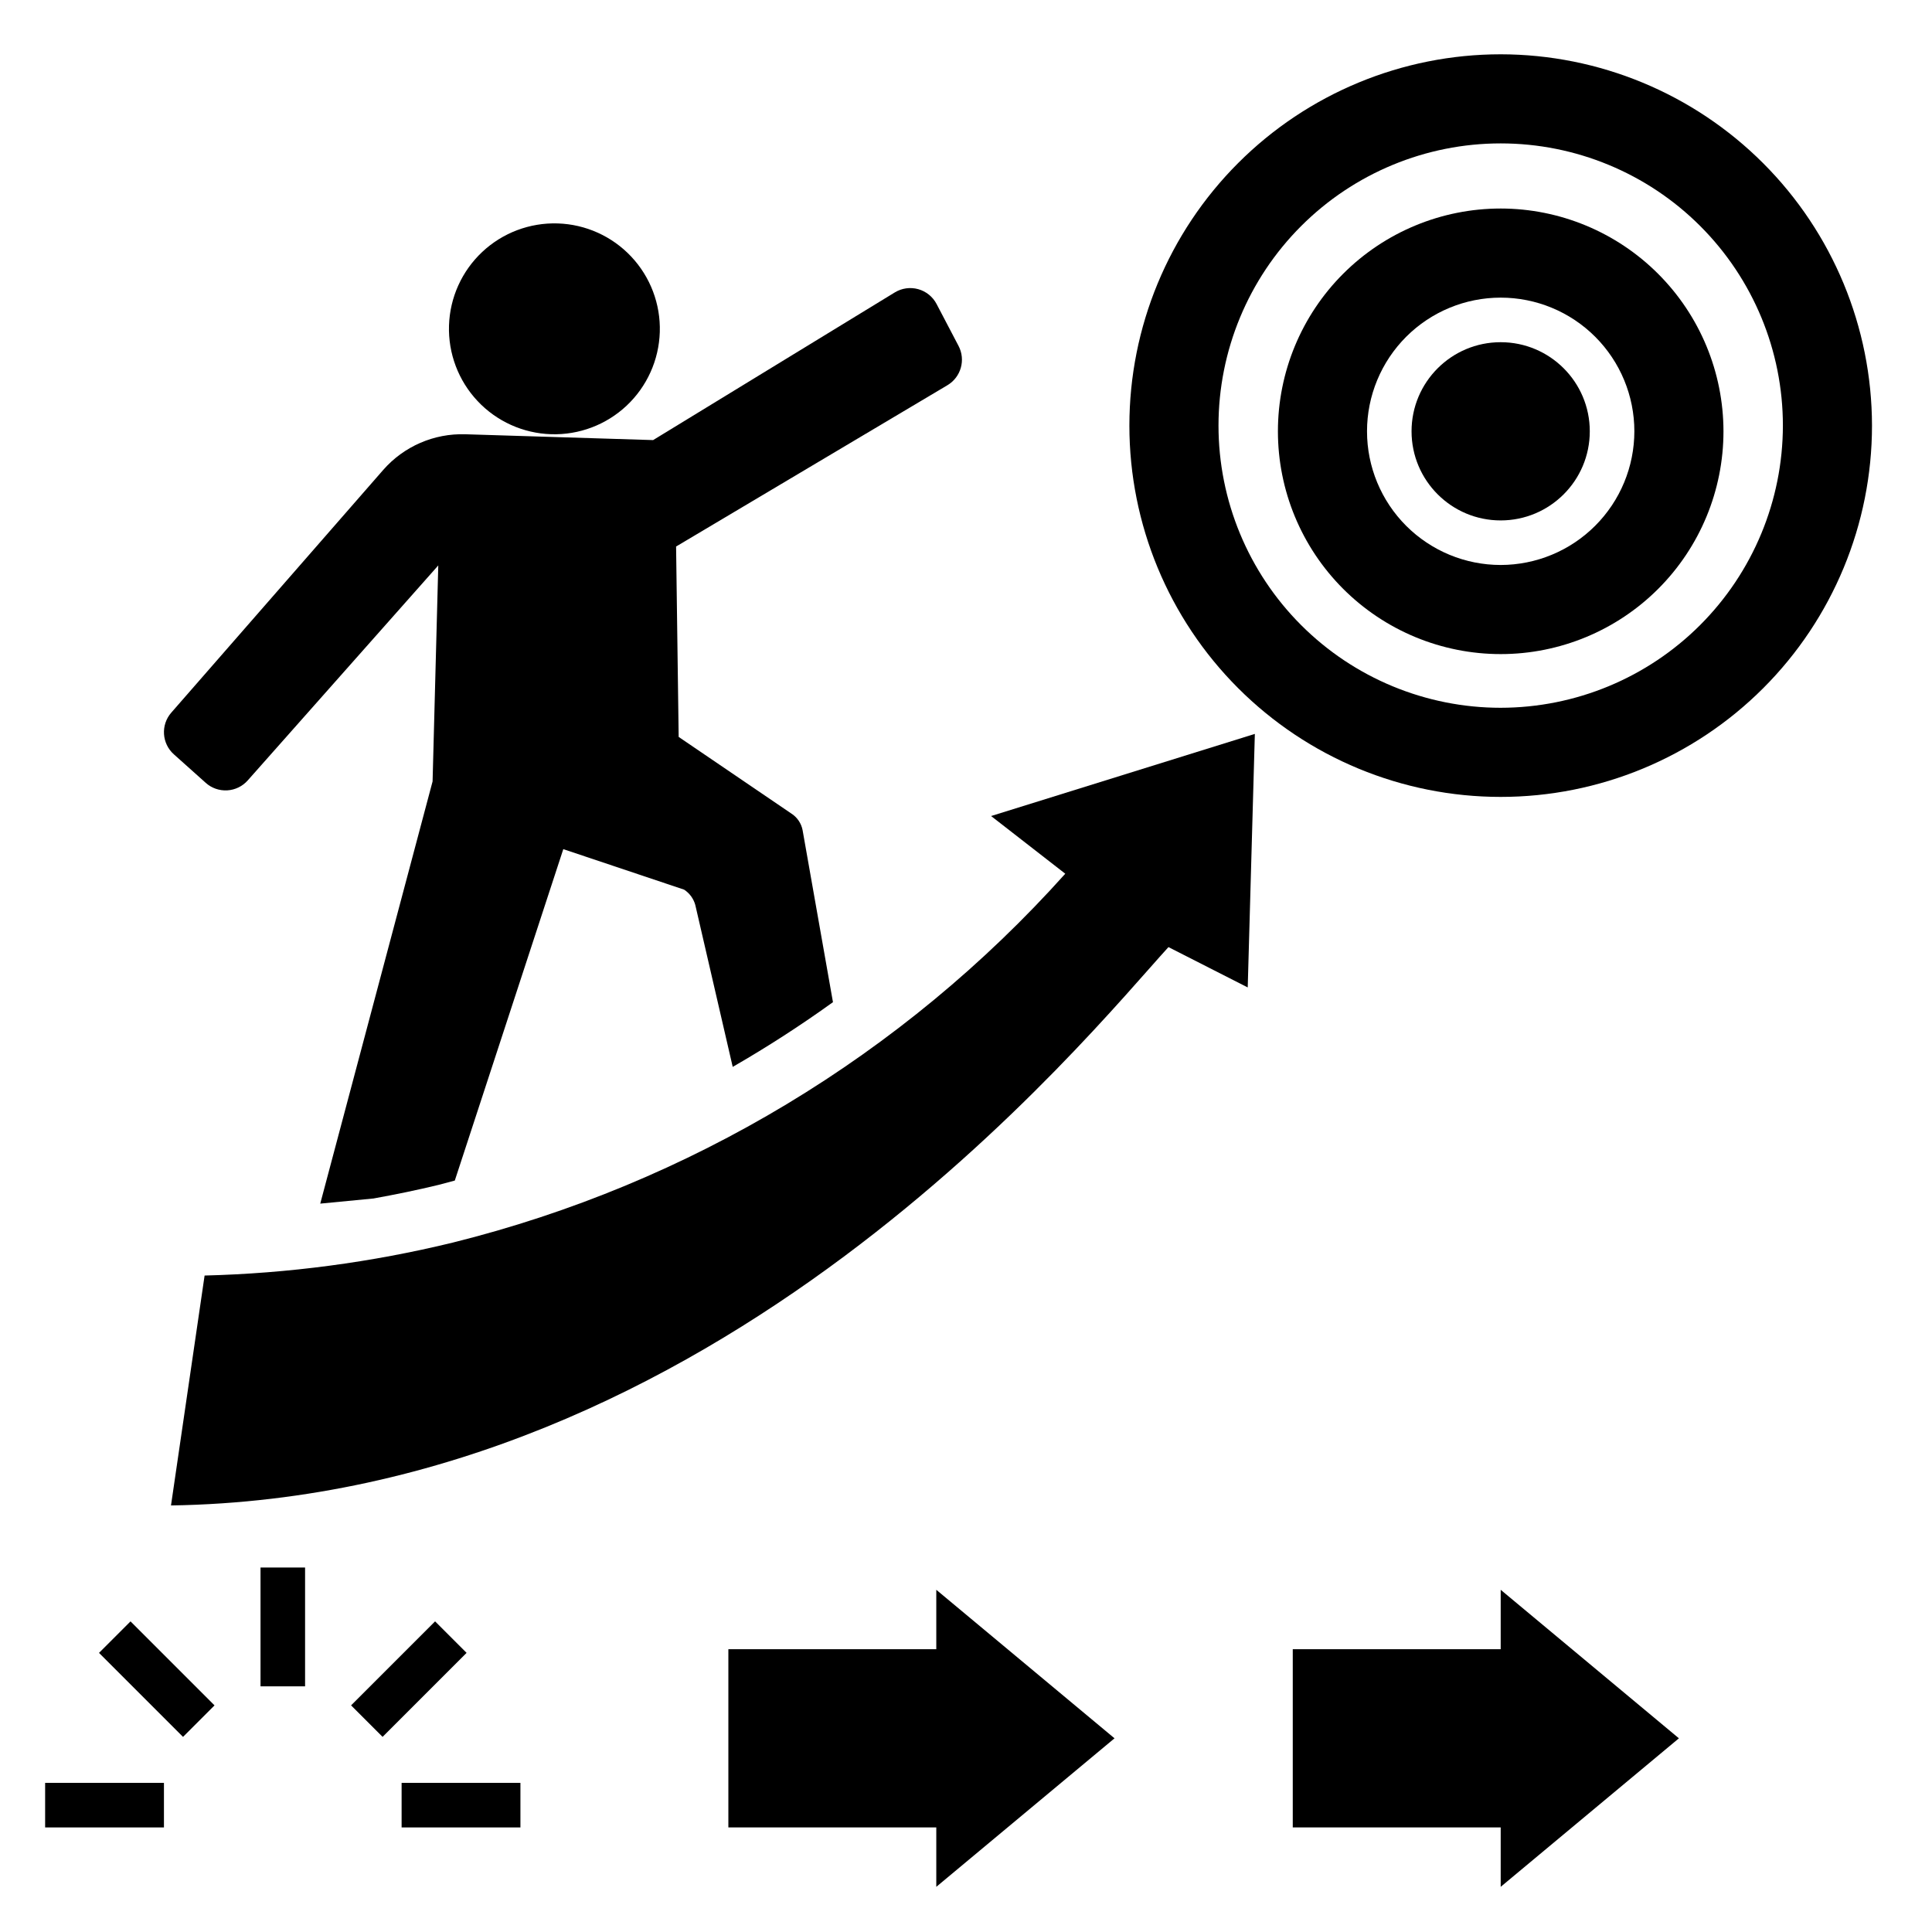 <?xml version="1.0" encoding="UTF-8"?>
<!-- Uploaded to: ICON Repo, www.iconrepo.com, Generator: ICON Repo Mixer Tools -->
<svg fill="#000000" width="800px" height="800px" version="1.1" viewBox="144 144 512 512" xmlns="http://www.w3.org/2000/svg">
 <g>
  <path d="m291.79 203.21c-7.406-0.23-14.605 2.492-20.004 7.566-5.402 5.074-8.566 12.09-8.797 19.496-0.23 7.41 2.492 14.605 7.566 20.004 5.074 5.402 12.09 8.566 19.496 8.797 7.41 0.23 14.605-2.492 20.008-7.566 5.398-5.078 8.562-12.09 8.793-19.5 0.23-7.406-2.492-14.602-7.566-20-5.074-5.402-12.09-8.566-19.496-8.797z"/>
  <path d="m474.66 405.68 1.887-67.188-69.898 21.766 19.656 15.285v0.004c-43.105 48.109-99.664 82.168-162.35 97.762-21.539 5.238-43.574 8.164-65.734 8.723l-8.906 60.93c144.72-2.242 242.73-124.32 264.34-147.97z"/>
  <path d="m189.39 332.86c-2.832 3.246-2.531 8.172 0.684 11.043l8.445 7.555-0.004 0.004c1.562 1.395 3.613 2.113 5.707 1.992 2.09-0.121 4.047-1.07 5.434-2.641l50.492-56.969-1.508 57.238-29.77 111.89 14.121-1.363c5.785-1.047 11.543-2.219 17.242-3.606 1.461-0.355 2.856-0.773 4.297-1.145l28.75-87.828 32.004 10.73v-0.004c1.457 0.945 2.516 2.394 2.977 4.07l9.918 42.91c9.141-5.266 18.008-10.988 26.566-17.152l-8.039-45.527h0.004c-0.344-1.867-1.457-3.5-3.066-4.508l-29.789-20.258-0.684-50.457 71.902-42.746c3.598-2.141 4.894-6.719 2.949-10.422l-5.82-11.105c-1.012-1.93-2.777-3.352-4.875-3.934-2.098-0.578-4.344-0.266-6.203 0.871l-64.039 39.129-49.75-1.543 0.004 0.004c-8.305-0.273-16.293 3.188-21.77 9.434z"/>
  <path d="m565.31 258.3c0 13.043-10.574 23.617-23.617 23.617-13.043 0-23.617-10.574-23.617-23.617s10.574-23.613 23.617-23.613c13.043 0 23.617 10.57 23.617 23.613"/>
  <path d="m541.7 199.26c-15.66 0-30.676 6.219-41.75 17.293-11.07 11.07-17.289 26.09-17.289 41.746 0 15.66 6.219 30.676 17.289 41.75 11.074 11.07 26.09 17.293 41.75 17.293 15.656 0 30.676-6.223 41.746-17.293 11.074-11.074 17.293-26.09 17.293-41.75-0.016-15.652-6.242-30.66-17.312-41.727-11.066-11.07-26.074-17.297-41.727-17.312zm0 94.465c-9.395 0-18.406-3.734-25.051-10.375-6.641-6.644-10.375-15.656-10.375-25.051s3.734-18.402 10.375-25.047c6.644-6.644 15.656-10.375 25.051-10.375 9.395 0 18.406 3.731 25.047 10.375 6.644 6.644 10.375 15.652 10.375 25.047-0.008 9.395-3.742 18.398-10.387 25.039-6.641 6.641-15.645 10.375-25.035 10.387z"/>
  <path d="m250.43 616.48h31.488v11.809h-31.488z"/>
  <path d="m155.96 616.48h31.488v11.809h-31.488z"/>
  <path d="m213.04 559.41h11.809v31.488h-11.809z"/>
  <path d="m170.24 582.03 8.348-8.348 22.262 22.262-8.348 8.348z"/>
  <path d="m237.04 595.94 22.262-22.262 8.348 8.348-22.262 22.262z"/>
  <path d="m588.93 604.67-47.23-39.359v15.742h-55.105v47.234h55.105v15.742z"/>
  <path d="m439.36 604.67-47.234-39.359v15.742h-55.102v47.234h55.102v15.742z"/>
  <path d="m541.7 158.39c-26.098 0-51.125 10.367-69.578 28.82-18.457 18.453-28.824 43.484-28.824 69.582s10.367 51.125 28.824 69.578c18.453 18.453 43.48 28.82 69.578 28.82 26.098 0 51.125-10.367 69.578-28.82 18.453-18.453 28.82-43.48 28.82-69.578-0.027-26.09-10.406-51.102-28.852-69.547-18.449-18.449-43.457-28.824-69.547-28.855zm0 173.18c-19.836 0-38.855-7.879-52.879-21.902-14.027-14.023-21.906-33.047-21.906-52.879 0-19.836 7.879-38.855 21.906-52.883 14.023-14.023 33.043-21.902 52.879-21.902 19.832 0 38.855 7.879 52.879 21.902 14.027 14.027 21.906 33.047 21.906 52.883-0.023 19.824-7.91 38.836-21.93 52.855-14.02 14.02-33.027 21.906-52.855 21.926z"/>
 </g>
</svg>